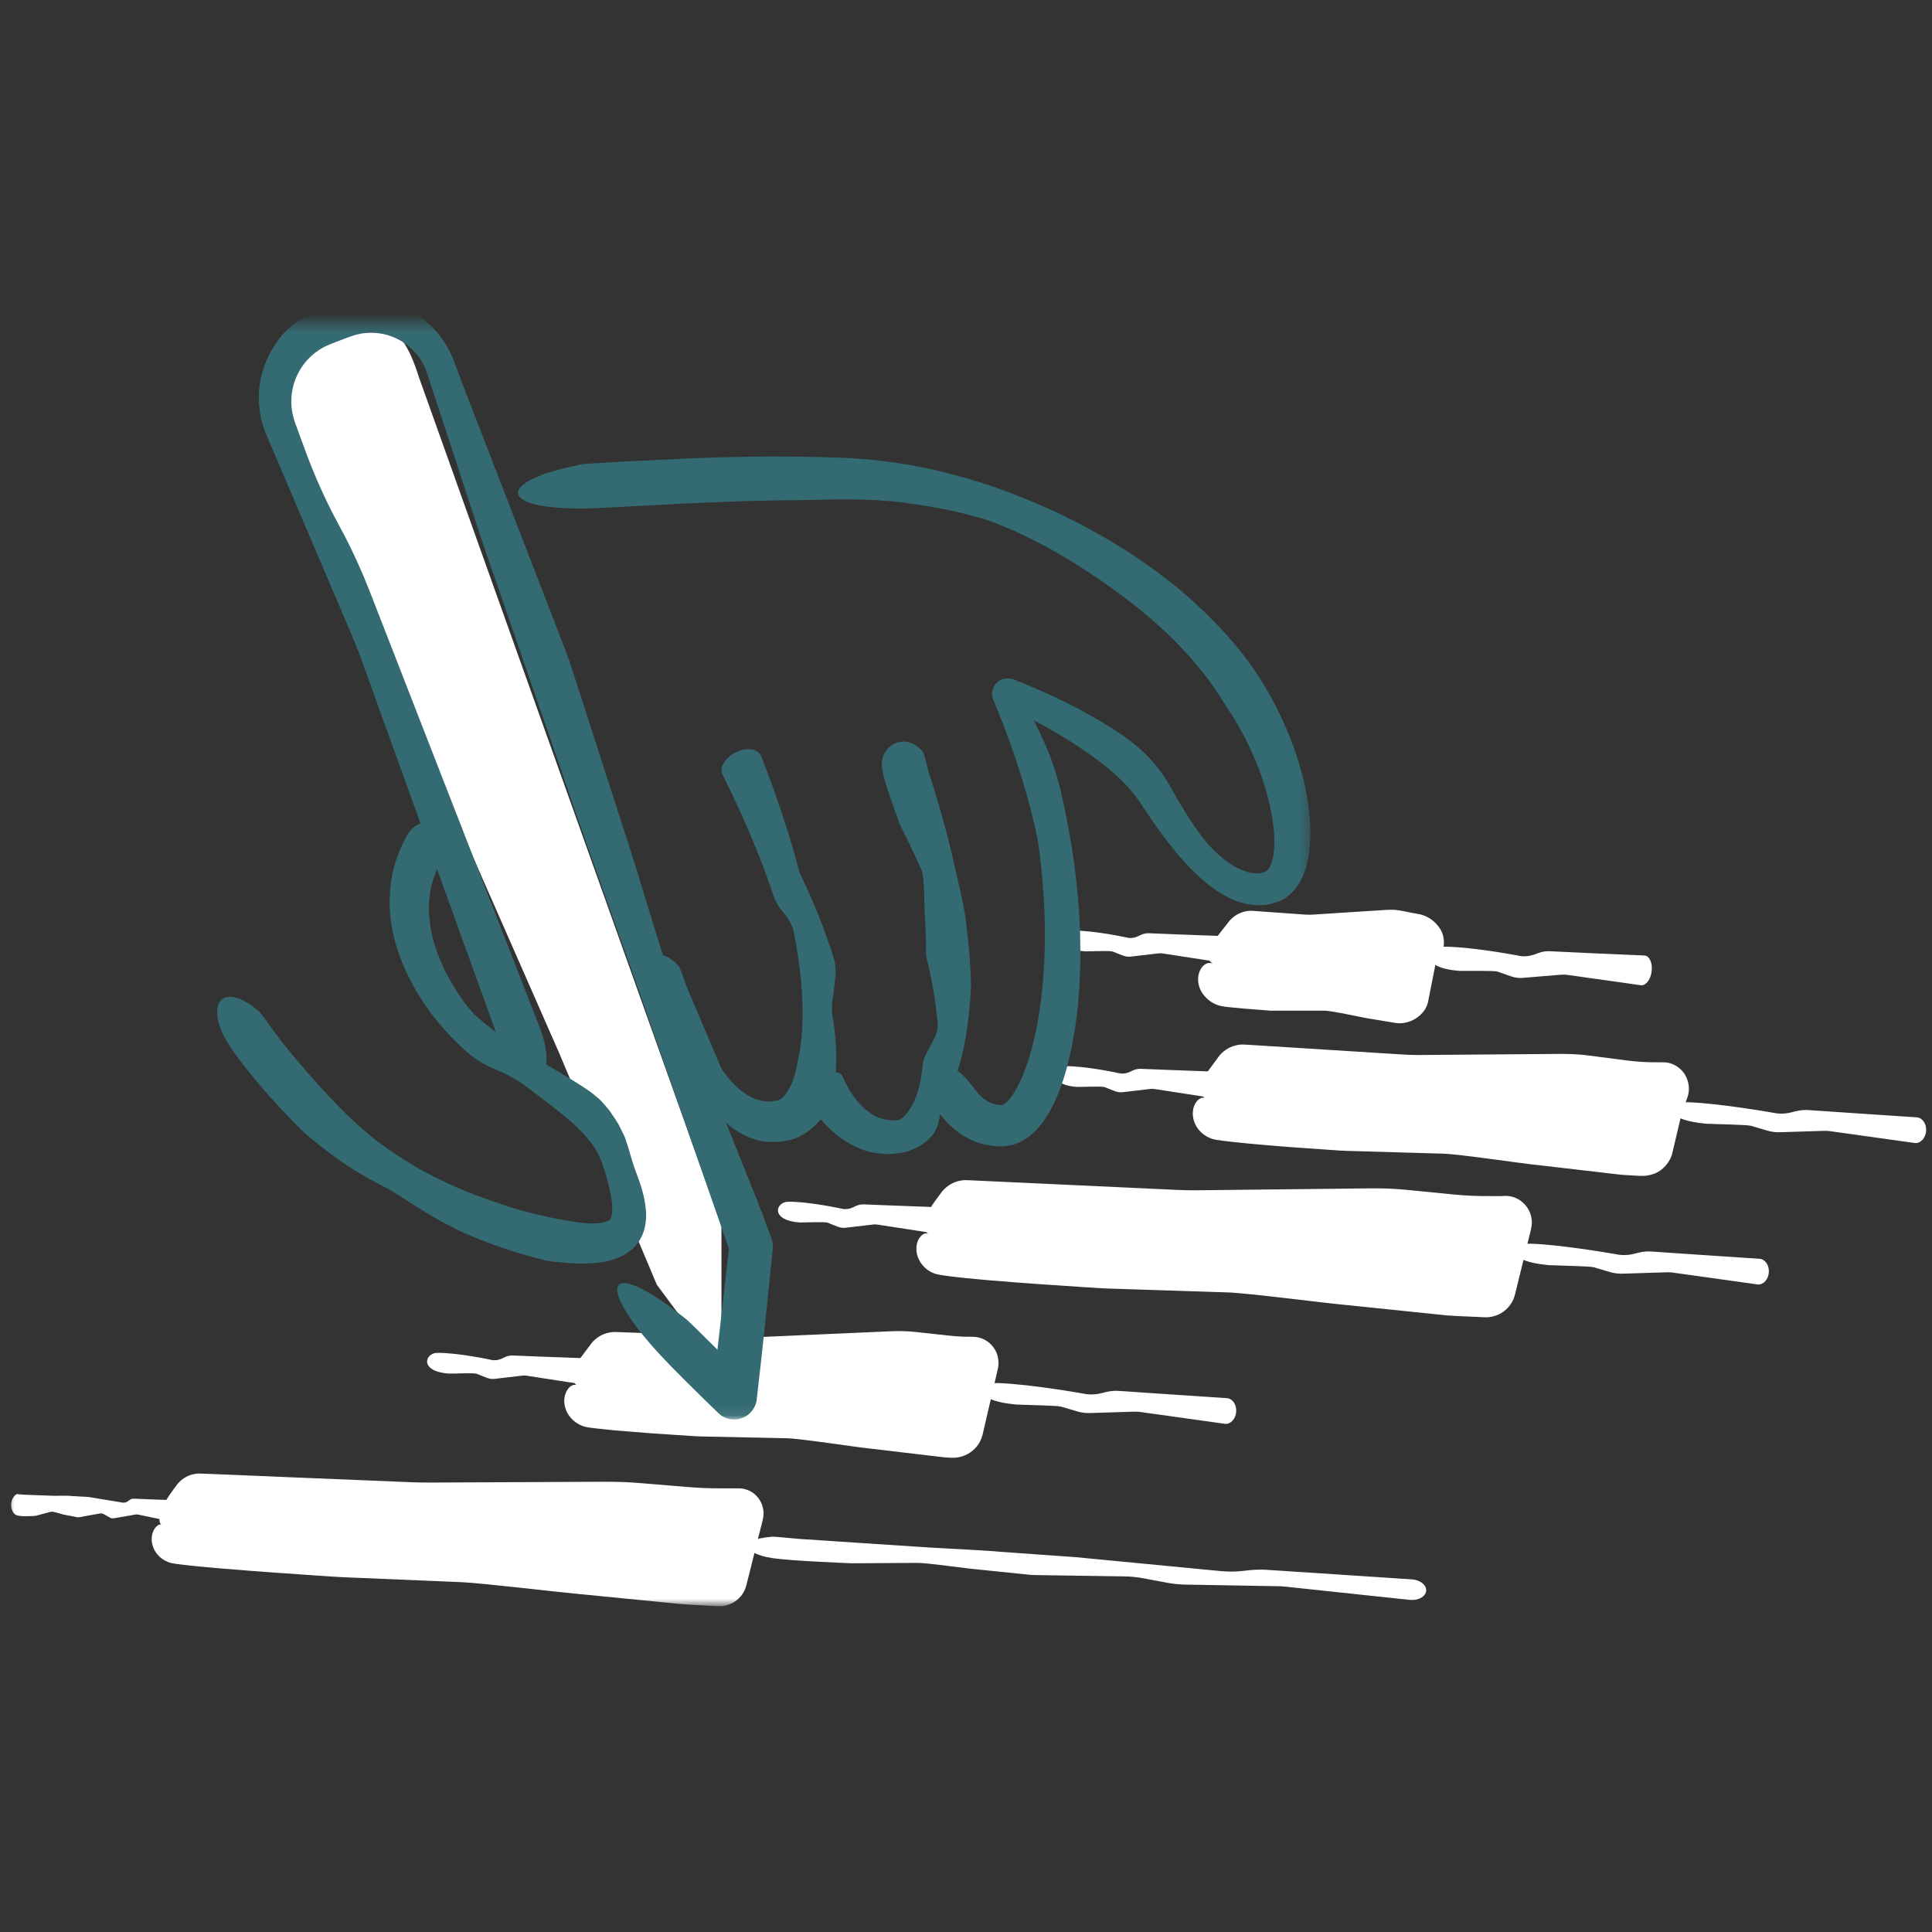 <svg width="200" height="200" viewBox="0 0 200 200" fill="none" xmlns="http://www.w3.org/2000/svg">
<rect x="0" y="0" width="200" height="200" fill="#333333" stroke="none"/>
<g clip-path="url(#clip0_942_16797)">
<mask id="mask0_942_16797" style="mask-type:luminance" maskUnits="userSpaceOnUse" x="0" y="0" width="200" height="200">
<path d="M200 0H0V200H200V0Z" fill="white"/>
</mask>
<g mask="url(#mask0_942_16797)">
<mask id="mask1_942_16797" style="mask-type:luminance" maskUnits="userSpaceOnUse" x="0" y="33" width="200" height="134">
<path d="M200 33.444H0.67V166.225H200V33.444Z" fill="white"/>
</mask>
<g mask="url(#mask1_942_16797)">
<path d="M59.735 143.385L62.165 139.874C62.522 139.354 63.12 139.045 63.757 139.045H100.639C101.912 139.045 102.838 140.26 102.5 141.495L101.69 144.388L100.62 148.198C100.369 149.085 99.52 149.683 98.594 149.596L61.162 146.404C59.687 146.279 58.896 144.6 59.735 143.385Z" fill="white"/>
<path d="M61.075 144.939C61.075 144.939 61.143 144.968 61.23 144.978C61.22 144.978 61.481 145.007 61.654 145.026C61.847 145.045 62.059 145.064 62.272 145.093C63.13 145.18 64.075 145.277 64.528 145.325L83.191 146.916C84.098 146.993 92.199 147.572 93.386 147.736L98.729 148.218C98.854 148.218 98.989 148.18 99.086 148.103C99.134 148.064 99.182 148.016 99.211 147.958C99.231 147.929 99.24 147.9 99.25 147.871L99.269 147.804L99.317 147.64L100.07 145.016L100.841 142.518L101.227 141.274L101.285 141.091C101.285 141.091 101.304 141.014 101.304 140.975C101.314 140.898 101.304 140.821 101.285 140.743C101.246 140.589 101.14 140.435 101.005 140.348C100.938 140.29 100.861 140.271 100.783 140.242C100.706 140.213 100.648 140.213 100.378 140.203L97.764 140.136L87.309 139.856C86.21 139.827 85.111 139.904 84.04 140.078L83.374 140.184C82.458 140.338 81.523 140.406 80.577 140.406H64.876C64.345 140.406 63.564 140.387 63.574 140.435C63.496 140.464 63.419 140.502 63.352 140.56C63.323 140.589 63.294 140.618 63.265 140.657L63.024 141.004L62.05 142.412C61.374 143.386 60.333 143.839 59.725 143.425C59.118 143.01 59.175 141.872 59.851 140.898L61.249 139.027C61.645 138.554 62.175 138.197 62.754 138.024C63.043 137.937 63.352 137.889 63.651 137.889L64.239 137.908L68.743 138.072L77.742 138.39C78.205 138.409 78.677 138.409 79.14 138.39L92.248 137.811C93.135 137.773 94.032 137.802 94.909 137.898L98.362 138.274C98.806 138.323 99.259 138.352 99.713 138.371C100.176 138.409 100.552 138.323 101.237 138.438C101.95 138.583 102.587 139.046 102.973 139.673C103.368 140.29 103.455 141.149 103.272 141.814L102.558 144.891L101.844 147.967L101.758 148.353L101.709 148.556C101.68 148.652 101.651 148.758 101.613 148.855C101.468 149.25 101.237 149.626 100.938 149.935C100.349 150.552 99.481 150.928 98.594 150.909L98.131 150.89L97.726 150.861L89.913 149.935C88.804 149.839 82.873 148.913 81.378 148.884L72.534 148.7L71.907 148.672C71.907 148.672 69.756 148.527 67.258 148.363C66.004 148.257 64.673 148.151 63.467 148.054C62.87 147.996 62.3 147.939 61.799 147.881C61.548 147.852 61.307 147.823 61.095 147.794C60.825 147.765 60.429 147.678 60.169 147.562C59.32 147.196 58.79 146.521 58.568 145.894C58.336 145.267 58.394 144.679 58.539 144.264C58.867 143.415 59.426 143.28 59.667 143.386C59.947 143.502 60.015 143.868 60.188 144.235C60.343 144.592 60.709 144.958 61.056 144.958L61.075 144.939Z" fill="white"/>
<path d="M105.403 145.402C105.847 145.44 109.416 145.488 109.84 145.614L111.509 146.106C111.933 146.231 112.367 146.289 112.801 146.279L117.392 146.135C117.623 146.135 117.855 146.135 118.077 146.173L126.834 147.398C127.413 147.437 127.924 146.868 127.972 146.135C128.021 145.402 127.586 144.775 127.008 144.736L120.334 144.292L115.8 143.984C115.338 143.955 114.875 144.003 114.421 144.119L114.084 144.206C113.553 144.35 113.003 144.389 112.473 144.321C112.473 144.321 106.773 143.289 103.32 143.174C101.372 143.106 100.282 144.997 105.394 145.411L105.403 145.402Z" fill="white"/>
<path d="M46.531 142.19C46.81 142.21 49.058 142.104 49.328 142.21L50.379 142.624C50.649 142.73 50.919 142.769 51.199 142.74L54.083 142.403C54.227 142.383 54.372 142.393 54.517 142.412L60.024 143.261C60.39 143.271 60.709 142.692 60.737 141.949C60.766 141.216 60.487 140.599 60.13 140.589L55.934 140.435L53.08 140.319C52.79 140.31 52.501 140.377 52.211 140.512L51.999 140.618C51.662 140.782 51.324 140.84 50.986 140.802C50.986 140.802 47.399 140.011 45.229 140.049C44.004 140.069 43.328 141.997 46.55 142.2L46.531 142.19Z" fill="white"/>
<path d="M96.067 127.714L98.468 124.241C98.835 123.711 99.452 123.393 100.099 123.412L155.827 124.56C157.09 124.589 157.987 125.794 157.64 127.009L156.81 129.961L155.74 133.78C155.489 134.667 154.65 135.256 153.734 135.179L97.504 130.742C96.018 130.626 95.228 128.948 96.067 127.723V127.714Z" fill="white"/>
<path d="M98.082 129.363C98.468 129.363 102.412 129.758 103.676 129.864L129.553 131.909C130.816 132.005 142.033 132.787 143.683 132.97L151.225 133.587L153.106 133.742L153.578 133.78L153.81 133.799H153.896C153.983 133.799 154.08 133.78 154.157 133.732C154.234 133.684 154.311 133.626 154.359 133.549C154.379 133.51 154.408 133.471 154.417 133.423L154.533 133.028L155.054 131.205L156.095 127.733L156.356 126.865L156.443 126.575C156.443 126.527 156.452 126.469 156.452 126.421C156.452 126.219 156.327 125.997 156.144 125.871C156.057 125.813 155.951 125.765 155.835 125.756H155.787L155.671 125.746H155.449L154.996 125.717L153.183 125.649L149.566 125.505L135.089 124.926C133.565 124.868 132.032 124.907 130.556 125.052L129.63 125.138C128.357 125.264 127.055 125.312 125.743 125.283L115.809 125.08L106.357 124.888L101.631 124.791C100.908 124.791 99.799 124.714 99.828 124.801C99.712 124.859 99.654 124.888 99.538 125.061L98.863 126.035C97.928 127.386 96.674 128.147 96.076 127.723C95.468 127.308 95.738 125.871 96.664 124.511L97.127 123.884L97.359 123.566C97.426 123.47 97.6 123.238 97.745 123.103C98.352 122.486 99.21 122.139 100.069 122.168L103.203 122.312L109.434 122.602L121.895 123.18C122.541 123.209 123.187 123.219 123.833 123.219L142.004 123.016C143.239 123.007 144.473 123.055 145.698 123.18L150.482 123.653C151.717 123.778 152.971 123.827 154.224 123.817H155.314L155.874 123.798C156.124 123.798 156.385 123.836 156.626 123.913C157.619 124.203 158.401 125.109 158.545 126.161C158.651 126.662 158.478 127.299 158.41 127.578L158.15 128.639L157.629 130.761L157.108 132.883L156.848 133.944L156.809 134.079L156.751 134.282C156.703 134.417 156.655 134.552 156.578 134.677C156.443 134.937 156.279 135.179 156.076 135.391C155.681 135.815 155.16 136.124 154.581 136.268C154.292 136.346 154.003 136.375 153.704 136.365L153.125 136.336L150.936 136.24L149.807 136.172L138.966 135.053C137.433 134.928 129.186 133.857 127.122 133.79L114.883 133.394L114.015 133.356C114.015 133.356 102.094 132.642 98.188 132.102C98.005 132.073 97.822 132.054 97.648 132.025L97.388 131.986C97.253 131.957 97.127 131.938 96.992 131.909C96.462 131.774 96.008 131.494 95.68 131.166C95.015 130.501 94.822 129.7 94.87 129.112C94.909 128.504 95.169 128.099 95.401 127.897C95.632 127.675 95.854 127.646 95.98 127.685C96.278 127.781 96.259 128.225 96.471 128.688C96.578 128.909 96.751 129.141 96.983 129.276C97.098 129.343 97.224 129.382 97.339 129.382C97.397 129.382 97.455 129.382 97.523 129.363C97.542 129.363 97.542 129.363 97.581 129.363H97.725C97.822 129.363 97.928 129.363 98.024 129.363H98.082Z" fill="white"/>
<path d="M160.542 130.974C160.986 131.012 164.554 131.061 164.979 131.186L166.647 131.678C167.071 131.803 167.505 131.861 167.939 131.852L172.53 131.707C172.762 131.707 172.993 131.707 173.215 131.745L181.973 132.97C182.551 133.009 183.063 132.44 183.111 131.707C183.159 130.974 182.725 130.347 182.146 130.308L175.472 129.865L170.939 129.556C170.476 129.527 170.013 129.575 169.56 129.691L169.222 129.778C168.692 129.923 168.142 129.961 167.612 129.894C167.612 129.894 161.911 128.862 158.459 128.746C156.51 128.678 155.42 130.569 160.532 130.984L160.542 130.974Z" fill="white"/>
<path d="M82.853 126.547C83.132 126.566 85.38 126.46 85.65 126.566L86.701 126.981C86.971 127.087 87.241 127.126 87.521 127.097L90.405 126.759C90.549 126.74 90.694 126.749 90.839 126.769L96.346 127.617C96.713 127.627 97.031 127.048 97.06 126.306C97.089 125.573 96.809 124.955 96.452 124.946L92.257 124.791L89.402 124.676C89.112 124.666 88.823 124.734 88.534 124.869L88.321 124.975C87.984 125.139 87.646 125.197 87.309 125.158C87.309 125.158 83.721 124.367 81.551 124.406C80.326 124.425 79.651 126.354 82.872 126.556L82.853 126.547Z" fill="white"/>
<path d="M16.719 157.805L19.12 154.333C19.487 153.803 20.104 153.484 20.75 153.504L76.478 154.651C77.742 154.68 78.639 155.886 78.292 157.101L77.462 160.053L76.392 163.872C76.141 164.759 75.302 165.348 74.385 165.27L18.156 160.834C16.671 160.718 15.88 159.04 16.719 157.815V157.805Z" fill="white"/>
<path d="M18.706 159.735C19.091 159.735 23.036 160.121 24.299 160.227L50.177 162.272C51.44 162.368 62.657 163.168 64.306 163.342L71.849 163.959L73.729 164.114L74.202 164.152L74.433 164.172C74.501 164.172 74.511 164.172 74.549 164.172C74.684 164.172 74.819 164.133 74.935 164.065C75.051 163.998 75.157 163.902 75.224 163.786C75.263 163.728 75.292 163.67 75.311 163.603L75.427 163.197L75.938 161.375L76.97 157.902L77.23 157.034L77.298 156.822L77.327 156.716C77.337 156.649 77.346 156.571 77.346 156.504C77.337 156.224 77.163 155.925 76.922 155.771C76.796 155.694 76.661 155.636 76.507 155.626C76.314 155.607 75.938 155.607 75.658 155.588L73.845 155.52L70.228 155.395L55.751 154.874C54.227 154.816 52.704 154.845 51.218 154.961L50.292 155.028C49.029 155.125 47.717 155.154 46.406 155.134L36.471 154.932L27.019 154.739L22.293 154.642C21.56 154.642 20.509 154.546 20.384 154.671C20.21 154.749 20.104 154.826 19.969 155.028L19.294 156.002C18.358 157.353 17.211 158.182 16.719 157.845C16.236 157.507 16.593 156.137 17.529 154.787L17.982 154.151L18.214 153.832C18.281 153.736 18.435 153.533 18.57 153.408C19.13 152.839 19.921 152.521 20.702 152.54L23.837 152.665L30.067 152.926L42.528 153.437C43.175 153.466 43.821 153.475 44.467 153.475L62.638 153.389C63.872 153.389 65.107 153.427 66.332 153.533L71.116 153.929C72.35 154.035 73.614 154.083 74.858 154.073H75.948H76.507C76.748 154.073 76.989 154.112 77.221 154.189C78.156 154.459 78.889 155.318 79.015 156.311C79.111 156.784 78.957 157.372 78.88 157.661L78.61 158.722L78.079 160.844L77.549 162.966L77.279 164.027C77.201 164.432 76.931 165.02 76.565 165.377C76.198 165.763 75.716 166.052 75.186 166.187C74.925 166.255 74.646 166.284 74.376 166.274L73.806 166.245L71.617 166.129L70.489 166.052L59.638 164.982C58.105 164.856 49.849 163.873 47.794 163.786L35.565 163.275L34.697 163.226C34.697 163.226 22.785 162.464 18.869 161.973C18.686 161.944 18.503 161.924 18.329 161.905L18.069 161.866C17.944 161.847 17.828 161.818 17.702 161.799C17.22 161.674 16.796 161.423 16.487 161.124C15.86 160.516 15.677 159.774 15.706 159.224C15.735 158.655 15.957 158.269 16.159 158.057C16.362 157.835 16.555 157.787 16.661 157.816C16.912 157.873 16.844 158.279 16.989 158.799C17.066 159.05 17.22 159.34 17.481 159.542C17.606 159.638 17.76 159.716 17.915 159.745C17.992 159.764 18.079 159.774 18.165 159.764C18.329 159.764 18.513 159.764 18.686 159.764L18.706 159.735Z" fill="white"/>
<path d="M79.873 159.07C80.076 159.05 82.12 159.262 82.776 159.311L96.221 160.198C96.877 160.237 102.712 160.536 103.561 160.642L111.393 161.201L126.362 162.638C127.152 162.715 127.943 162.706 128.715 162.619L129.197 162.561C129.863 162.484 130.538 162.465 131.223 162.513L136.373 162.85L146.162 163.497C147.011 163.554 147.677 164.075 147.638 164.664C147.6 165.252 146.876 165.686 146.027 165.628L133.152 164.259C132.814 164.22 132.486 164.201 132.149 164.201L122.716 164.037C122.079 164.027 121.433 163.96 120.806 163.844L118.347 163.381C117.71 163.265 117.064 163.198 116.408 163.188L107.313 163.053C107.12 163.053 106.927 163.043 106.725 163.034L101.092 162.455C100.292 162.407 96.019 161.78 94.948 161.789L88.582 161.828C88.428 161.828 88.284 161.828 88.129 161.828C88.129 161.828 81.937 161.597 79.912 161.288C76.854 160.815 76.459 159.34 79.873 159.089V159.07Z" fill="white"/>
<path d="M1.74 154.662C1.74 154.662 2.271 154.73 2.425 154.73L5.598 154.845C5.752 154.845 7.132 154.816 7.334 154.865L9.176 154.971L12.697 155.549C12.88 155.578 13.073 155.53 13.256 155.395L13.372 155.308C13.526 155.193 13.69 155.135 13.854 155.144L15.069 155.193L17.374 155.279C17.577 155.279 17.721 155.771 17.702 156.36C17.683 156.948 17.5 157.421 17.297 157.411L14.269 156.784C14.191 156.765 14.114 156.765 14.028 156.784L11.79 157.17C11.636 157.199 11.491 157.17 11.346 157.083L10.777 156.765C10.633 156.678 10.478 156.649 10.324 156.678L8.173 157.064C8.173 157.064 8.077 157.073 8.038 157.073L6.717 156.813C6.524 156.813 5.53 156.427 5.27 156.495L3.756 156.9C3.756 156.9 3.688 156.919 3.65 156.919C3.65 156.919 2.184 157.044 1.711 156.851C0.997 156.562 0.93 155.106 1.75 154.662H1.74Z" fill="white"/>
<path d="M124.731 113.709L127.152 110.208C127.518 109.677 128.126 109.369 128.762 109.378L172.077 110.738C173.341 110.757 174.247 111.963 173.91 113.188L173.09 115.319L172.029 119.129C171.778 120.026 170.93 120.614 170.004 120.528L126.149 116.737C124.673 116.612 123.882 114.934 124.731 113.718V113.709Z" fill="white"/>
<path d="M126.168 115.3C126.467 115.329 129.476 115.638 130.44 115.744L151.428 117.557C152.45 117.644 161.555 118.329 162.886 118.502L169 119.052L169.762 119.12L170.129 119.149C170.129 119.149 170.206 119.149 170.235 119.149C170.38 119.139 170.524 119.052 170.611 118.936C170.659 118.869 170.679 118.84 170.717 118.705L170.929 117.962L171.354 116.487L171.826 114.953L171.846 114.895L171.865 114.837L172.733 112.725L172.694 112.841C172.791 112.571 172.694 112.243 172.444 112.05C172.386 112.002 172.318 111.973 172.241 111.944C172.203 111.944 172.174 111.915 172.125 111.915H172.058L171.904 111.896L170.679 111.828L165.779 111.558L155.98 111.018C154.745 110.951 153.501 110.989 152.305 111.124L151.553 111.211C150.521 111.327 149.46 111.375 148.399 111.336L140.336 111.086L132.668 110.844L128.83 110.719H128.695H128.627C128.579 110.719 128.531 110.738 128.492 110.758C128.405 110.796 128.328 110.854 128.27 110.931L127.209 112.465C126.447 113.564 125.348 114.114 124.74 113.69C124.133 113.275 124.258 112.04 125.01 110.941L125.763 109.919L126.158 109.378C126.37 109.099 126.621 108.858 126.91 108.665C127.47 108.279 128.212 108.086 128.839 108.134L130.103 108.211L135.157 108.53L145.264 109.166C145.785 109.195 146.316 109.214 146.837 109.214L161.584 109.099C162.587 109.099 163.59 109.147 164.573 109.282L168.451 109.784C169.454 109.909 170.476 109.976 171.489 109.967H172C172.174 109.967 172.444 109.967 172.675 110.015C173.148 110.111 173.591 110.343 173.948 110.671C174.672 111.317 175 112.407 174.749 113.371L174.729 113.449L173.996 115.609L174.025 115.522L173.128 119.322C172.926 120.267 172.145 121.203 171.142 121.541C170.891 121.627 170.63 121.685 170.36 121.714C170.225 121.724 170.09 121.733 169.965 121.724H169.695L168.721 121.666C168.412 121.656 168.113 121.627 167.804 121.608L159.018 120.586C157.774 120.48 151.09 119.477 149.421 119.428L139.487 119.139L138.783 119.11C138.783 119.11 136.362 118.936 133.556 118.744C130.72 118.522 127.585 118.261 125.898 117.991C124.895 117.837 124.133 117.162 123.795 116.506C123.438 115.84 123.429 115.185 123.544 114.712C123.824 113.738 124.441 113.555 124.673 113.651C124.952 113.757 125.01 114.153 125.184 114.548C125.348 114.934 125.782 115.349 126.168 115.262V115.3Z" fill="white"/>
<path d="M176.824 116.332C177.267 116.371 180.836 116.419 181.26 116.544L182.929 117.036C183.353 117.162 183.787 117.22 184.221 117.21L188.812 117.065C189.044 117.065 189.275 117.065 189.497 117.104L198.254 118.329C198.833 118.367 199.344 117.798 199.392 117.065C199.441 116.332 199.007 115.705 198.428 115.667L191.754 115.223L187.221 114.914C186.758 114.886 186.295 114.934 185.841 115.05L185.504 115.136C184.973 115.281 184.424 115.32 183.893 115.252C183.893 115.252 178.193 114.22 174.74 114.104C172.792 114.037 171.702 115.927 176.814 116.342L176.824 116.332Z" fill="white"/>
<path d="M111.538 112.514C111.817 112.533 114.065 112.427 114.335 112.533L115.386 112.948C115.656 113.054 115.926 113.092 116.206 113.063L119.089 112.726C119.234 112.707 119.379 112.716 119.523 112.735L125.031 113.584C125.397 113.594 125.715 113.015 125.744 112.272C125.773 111.539 125.494 110.922 125.137 110.913L120.941 110.758L118.086 110.643C117.797 110.633 117.508 110.7 117.218 110.835L117.006 110.942C116.669 111.105 116.331 111.163 115.993 111.125C115.993 111.125 112.406 110.334 110.236 110.372C109.011 110.392 108.335 112.321 111.557 112.523L111.538 112.514Z" fill="white"/>
<path d="M125.522 99.743L128.039 96.097C128.376 95.605 128.926 95.296 129.514 95.268L146.605 95.451C147.927 95.374 148.93 96.627 148.573 97.901L147.628 99.502L146.576 103.273C146.325 104.179 145.448 104.768 144.512 104.671L126.901 102.752C125.444 102.598 124.692 100.939 125.522 99.733V99.743Z" fill="white"/>
<path d="M126.64 101.035C126.64 101.035 126.708 101.17 126.795 101.276C126.843 101.315 126.901 101.363 126.968 101.392C127.016 101.392 127.016 101.411 127.094 101.421C127.19 101.431 127.277 101.44 127.344 101.45L138.224 102.636C138.754 102.694 143.48 103.099 144.165 103.234C144.869 103.321 144.773 103.311 144.966 103.253C145.101 103.196 145.207 103.07 145.255 102.935L146.133 99.897L146.374 99.174L146.412 99.058C146.432 98.99 146.47 98.913 146.509 98.855L147.531 97.293L147.406 97.592C147.521 97.322 147.454 96.965 147.193 96.743C147.058 96.627 146.933 96.57 146.702 96.55L145.525 96.483L140.722 96.213C140.076 96.174 139.439 96.242 138.822 96.415L138.436 96.521C137.905 96.666 137.356 96.734 136.806 96.734L132.62 96.685L130.624 96.666H129.63C129.543 96.656 129.437 96.685 129.36 96.734C129.322 96.763 129.283 96.791 129.244 96.83C129.206 96.869 129.206 96.878 129.08 97.052L128.511 97.872L127.383 99.511C126.988 100.08 126.177 100.206 125.57 99.781C124.962 99.367 124.789 98.556 125.184 97.987L126.814 95.914L127.258 95.345C127.479 95.084 127.749 94.853 128.039 94.689C128.338 94.515 128.656 94.4 128.984 94.332C129.148 94.303 129.302 94.284 129.514 94.284L129.842 94.303L135.108 94.679C135.379 94.698 135.658 94.698 135.928 94.679L143.577 94.187C144.097 94.158 144.618 94.187 145.139 94.293L146.152 94.496L146.673 94.592C146.885 94.621 147.126 94.67 147.357 94.756C148.062 95.007 148.631 95.489 149.036 96.087C149.441 96.666 149.566 97.447 149.412 98.161C149.412 98.19 149.393 98.219 149.383 98.248L149.325 98.364L148.505 100.042L148.602 99.81L147.82 103.765C147.763 104.025 147.647 104.266 147.512 104.498C147.155 105.038 146.644 105.453 146.055 105.694C145.766 105.809 145.457 105.887 145.139 105.915C144.985 105.935 144.83 105.935 144.676 105.915C144.512 105.906 144.358 105.887 144.29 105.867L142.024 105.491C141.378 105.424 137.944 104.623 137.066 104.623H131.877H131.511C131.511 104.623 130.257 104.527 128.791 104.411C128.425 104.372 128.048 104.343 127.672 104.305C127.489 104.285 127.296 104.266 127.113 104.247C126.93 104.228 126.795 104.218 126.438 104.15C125.213 103.9 124.432 102.945 124.21 102.318C123.814 101.325 124.123 100.447 124.49 100.051C124.866 99.646 125.261 99.627 125.502 99.752C125.763 99.887 125.907 100.177 126.081 100.437C126.245 100.707 126.447 100.939 126.669 101.064L126.64 101.035Z" fill="white"/>
<path d="M151.129 100.507C151.518 100.529 154.661 100.451 155.033 100.585L156.469 101.086C156.841 101.208 157.213 101.264 157.602 101.231L161.658 100.897C161.86 100.885 162.063 100.897 162.266 100.919L169.904 101.999C170.411 102.022 170.902 101.353 170.986 100.495C171.071 99.649 170.733 98.936 170.226 98.913L164.378 98.657L160.407 98.468C160.001 98.446 159.596 98.524 159.19 98.68L158.886 98.791C158.413 98.969 157.923 99.036 157.467 98.98C157.467 98.98 152.515 98.011 149.473 98C147.766 98 146.702 100.217 151.163 100.507H151.129Z" fill="white"/>
<path d="M112.376 98.479C112.655 98.499 114.903 98.393 115.173 98.499L116.224 98.913C116.494 99.019 116.764 99.058 117.044 99.029L119.928 98.692C120.072 98.672 120.217 98.682 120.362 98.701L125.869 99.55C126.235 99.56 126.554 98.981 126.583 98.238C126.611 97.505 126.332 96.888 125.975 96.878L121.779 96.724L118.925 96.608C118.635 96.599 118.346 96.666 118.056 96.801L117.844 96.907C117.507 97.071 117.169 97.129 116.832 97.091C116.832 97.091 113.244 96.3 111.074 96.338C109.849 96.358 109.174 98.287 112.395 98.489L112.376 98.479Z" fill="white"/>
<mask id="mask2_942_16797" style="mask-type:luminance" maskUnits="userSpaceOnUse" x="21" y="31" width="115" height="116">
<path d="M135.659 31H21.999V146.94H135.659V31Z" fill="white"/>
</mask>
<g mask="url(#mask2_942_16797)">
<path d="M57.972 109.205L29.809 45.108C28.133 41.298 27.5 37.512 31.289 35.798L33.184 34.936C38.499 34.001 40.999 31.501 43.368 39.053L74.683 126.822V142.001L67.999 133.001L57.962 109.196L57.972 109.205Z" fill="white"/>
<path d="M95.549 77.85C95.659 77.97 96.019 79.54 96.169 80.03C97.239 83.35 98.189 86.72 98.929 90.15C98.979 90.4 99.299 91.63 99.559 92.9C99.829 94.17 100.039 95.47 100.039 95.81C100.309 97.86 100.469 99.93 100.519 102.02C100.319 106.01 99.809 110.11 97.889 113.89C97.579 114.48 97.369 115.13 97.219 115.87L97.109 116.34C96.939 116.99 96.549 117.61 95.959 118.09C95.229 118.69 94.249 119.2 93.149 119.37C92.679 119.43 92.239 119.45 91.779 119.47C91.319 119.43 90.859 119.4 90.409 119.32C88.669 118.97 87.209 118.06 86.079 117.02C84.929 115.98 84.069 114.8 83.339 113.55C82.959 112.89 83.589 111.87 84.719 111.39C85.849 110.92 86.909 110.87 87.179 111.33C87.719 112.63 88.499 113.85 89.449 114.73C89.939 115.14 90.459 115.52 91.049 115.72C91.339 115.82 91.649 115.9 91.969 115.94C92.289 115.96 92.639 116 92.889 115.97C93.059 115.93 93.239 115.89 93.379 115.75C94.749 114.6 95.309 112.38 95.519 110.26C95.559 109.82 95.699 109.4 95.929 108.99C96.249 108.46 96.519 107.89 96.799 107.32C96.999 106.87 97.109 106.39 97.059 105.91C96.869 103.66 96.479 101.45 95.939 99.27C95.899 99.13 95.879 98.99 95.859 98.85C95.879 97.46 95.819 96.06 95.739 94.65C95.659 94.07 95.739 90.76 95.369 90.01C94.709 88.53 94.019 87.07 93.279 85.63C93.229 85.53 93.179 85.42 93.139 85.32C93.139 85.32 92.749 84.23 92.299 82.96C91.859 81.69 91.379 80.22 91.299 79.44C91.069 77.09 93.759 75.67 95.549 77.84V77.85Z" fill="#346B73"/>
<path d="M70.279 100.02C70.409 100.17 71.009 101.99 71.249 102.55L74.759 110.8L74.619 110.53C74.809 110.83 75.149 111.3 75.459 111.66C75.779 112.04 76.129 112.39 76.479 112.71C76.649 112.86 77.629 113.64 78.559 113.89C79.019 114.03 79.459 114.04 79.809 114.02C79.989 114.04 80.149 113.95 80.279 113.95C80.349 113.95 80.399 113.94 80.449 113.93C80.479 113.93 80.489 113.92 80.509 113.92C80.669 113.87 80.869 113.76 81.099 113.54C81.319 113.3 81.539 112.98 81.749 112.6C82.149 111.82 82.429 110.83 82.599 109.79C83.059 107.8 83.149 105.58 83.049 103.37C82.949 101.14 82.639 98.89 82.209 96.65C82.079 95.94 81.759 95.28 81.279 94.69L80.979 94.32C80.559 93.82 80.249 93.28 80.069 92.7C79.569 91.23 79.039 89.77 78.459 88.32C77.359 85.56 76.119 82.84 74.789 80.17C74.439 79.48 75.039 78.46 76.129 77.9C77.219 77.34 78.389 77.47 78.759 78.2C80.269 82.01 81.579 85.89 82.639 89.84C82.719 90.15 82.829 90.45 82.959 90.73C84.239 93.42 85.379 96.21 86.289 99.13C86.489 99.72 86.529 100.35 86.489 100.98C86.409 101.81 86.319 102.63 86.189 103.45C86.099 104.08 86.089 104.71 86.209 105.33C86.439 106.78 86.589 108.27 86.569 109.81C86.549 111.35 86.359 112.95 85.729 114.63C85.639 114.85 85.529 115.06 85.419 115.26C84.779 116.21 83.859 117.16 82.589 117.73C82.289 117.88 81.929 117.97 81.609 118.06L80.739 118.18C80.449 118.23 80.159 118.21 79.859 118.21C79.569 118.2 79.269 118.21 78.989 118.14C78.489 118.13 76.959 117.64 75.819 116.76C74.639 115.91 73.779 114.84 73.359 114.5C72.639 113.91 71.999 113.34 71.339 112.54L71.239 112.35L69.389 109.41C69.309 109.29 69.249 109.17 69.179 109.04C69.179 109.04 66.589 103.88 66.179 101.99C65.569 99.14 68.149 97.54 70.299 100.06L70.279 100.02Z" fill="#346B73"/>
<path d="M59.9 48.1C60.45 47.98 66.21 47.69 68.05 47.62C74.32 47.27 80.62 47.14 86.94 47.38C93.43 47.59 99.88 49.1 105.85 51.52C106.3 51.67 107.58 52.25 109.3 53C110.14 53.42 111.09 53.89 112.09 54.39C113.06 54.94 114.12 55.48 115.13 56.11C116.14 56.74 117.17 57.34 118.09 58.01C118.56 58.33 119.02 58.65 119.46 58.96C119.89 59.29 120.3 59.6 120.69 59.9C121.48 60.48 122.15 61.05 122.68 61.52C123.21 61.99 123.63 62.33 123.84 62.56C126.63 65.12 129.25 68.1 131.18 71.48C133.11 74.84 134.55 78.47 135.29 82.33C135.6 84.19 135.78 86.1 135.53 88.17C135.39 89.2 135.16 90.31 134.46 91.49C134.09 92.08 133.55 92.69 132.79 93.12C132.6 93.21 132.38 93.33 132.21 93.38L131.71 93.52C131.38 93.62 131.05 93.68 130.71 93.69C129.36 93.78 128.13 93.41 127.18 92.92C126.22 92.42 125.37 91.84 124.64 91.2C123.15 89.94 121.96 88.54 120.84 87.1C120.29 86.38 119.76 85.65 119.25 84.91L118.5 83.8C118.26 83.43 118.01 83.03 117.8 82.76C116.95 81.54 115.77 80.4 114.5 79.36C111.92 77.3 108.97 75.55 105.93 74.01C105.25 73.67 104.53 73.34 103.85 73.09L105.61 71.37C106.15 72.7 106.75 73.99 107.36 75.26C107.57 75.67 107.76 76.09 107.95 76.51C108.75 78.21 109.37 80.05 109.82 81.94C110.93 86.72 111.64 91.6 111.81 96.53C111.94 101.23 111.67 105.97 110.39 110.71C110.06 111.9 109.65 113.08 109.07 114.28C108.78 114.88 108.44 115.47 108.02 116.07C107.82 116.37 107.54 116.67 107.29 116.97C106.96 117.27 106.71 117.56 106.27 117.83C105.9 118.11 105.38 118.35 104.84 118.51C104.54 118.58 104.24 118.63 103.94 118.66H103.33C102.93 118.64 102.53 118.61 102.12 118.51C101.71 118.44 101.31 118.33 100.94 118.17C99.39 117.57 98.19 116.48 97.32 115.35C96.42 114.15 96.12 112.87 96.17 111.92C96.23 110.96 96.64 110.3 97.24 110.16C98.43 109.88 99.79 111.28 100.85 112.68C101.17 113.14 101.53 113.5 101.9 113.8C102.28 114.06 102.67 114.25 103.1 114.34C103.2 114.39 103.33 114.36 103.44 114.38L103.61 114.4H103.7L103.72 114.41C103.72 114.48 103.72 114.26 103.73 114.57V114.51C103.72 114.34 103.7 114.46 103.73 114.41C103.75 114.41 103.79 114.41 103.86 114.36C104.1 114.23 104.5 113.85 104.82 113.36C105.49 112.37 106.03 111.08 106.45 109.77C106.88 108.44 107.2 107.05 107.45 105.64C108.43 99.96 108.33 94.01 107.6 88.17C107.49 87.26 107.31 86.35 107.11 85.46C106.06 81 104.6 76.66 102.83 72.46C102.48 71.64 102.87 70.69 103.69 70.35C104.09 70.18 104.53 70.19 104.91 70.33L104.99 70.36C108.94 71.91 112.66 73.71 116.25 76.15C117.8 77.23 119.27 78.55 120.41 80.23L120.95 81.08L121.37 81.82C121.64 82.32 121.93 82.79 122.21 83.28C122.79 84.23 123.38 85.18 124.03 86.08C125.02 87.48 126.25 88.75 127.63 89.6C128.43 90.07 129.28 90.39 130 90.41C130.36 90.43 130.68 90.35 130.98 90.23C131.18 90.14 131.27 90.03 131.44 89.76C131.74 89.22 131.9 88.31 131.92 87.41C131.94 86.49 131.85 85.53 131.69 84.58C131.03 80.74 129.42 76.97 127.31 73.67L126.48 72.4C125.21 70.32 123.63 68.44 121.89 66.64C120.15 64.84 118.21 63.21 116.18 61.69C115.32 61.05 112.54 59 109.45 57.24C107.91 56.34 106.29 55.55 104.89 54.91C103.47 54.32 102.29 53.82 101.58 53.65C98.82 52.83 95.99 52.34 93.17 51.98C90.33 51.66 87.56 51.66 84.63 51.74L83.39 51.77C83.39 51.77 79.15 51.77 74.2 51.98C69.25 52.16 63.6 52.56 60.79 52.63C56.55 52.71 54.02 52.14 53.67 51.23C53.32 50.33 55.21 49.06 59.9 48.15V48.1Z" fill="#346B73"/>
<path d="M71.119 136.64C71.599 137.03 75.939 141.4 77.549 142.96L73.749 144.33C73.779 144.07 73.789 143.97 73.799 143.88L75.519 128.75L75.629 129.75L66.229 102.81C65.529 100.79 59.109 82.95 58.279 80.28L49.959 56.18L46.159 44.58L44.259 38.78C43.779 37.23 42.769 35.98 41.369 35.21C39.989 34.44 38.309 34.24 36.759 34.68L36.169 34.87L35.459 35.14C34.999 35.32 34.459 35.51 34.079 35.68C33.329 35.98 32.639 36.43 32.059 37.01C30.889 38.15 30.179 39.78 30.159 41.43C30.139 42.27 30.289 43.07 30.599 43.91L31.649 46.77C32.539 49.18 33.589 51.54 34.759 53.75L35.499 55.14C36.509 57.04 37.419 59.04 38.229 61.1L44.309 76.71L55.889 106.41C56.899 108.99 56.789 111.45 55.649 111.89C54.509 112.33 52.769 110.6 51.759 108.02L37.479 68.47C37.109 67.44 36.709 66.43 36.279 65.42L30.269 51.33L28.769 47.81L28.019 46.05C27.769 45.46 27.519 44.93 27.249 44.12C26.759 42.62 26.669 40.99 26.949 39.42C27.229 37.85 27.919 36.35 28.899 35.07C29.709 34.03 30.759 33.17 31.939 32.58L32.839 32.19L33.579 31.93C34.089 31.76 34.519 31.6 35.089 31.44C38.309 30.41 41.899 31.24 44.219 33.36C45.129 34.17 45.889 35.14 46.459 36.21C46.749 36.73 46.979 37.34 47.169 37.84L47.719 39.33L58.359 66.86C58.589 67.45 58.809 68.05 59.019 68.65L64.659 86.14C65.519 88.59 69.469 102.04 70.759 105.26L78.439 124.41L78.969 125.78C78.969 125.78 79.259 126.57 79.879 128.27C79.989 128.57 80.029 128.88 79.999 129.18V129.26C79.679 132.43 79.009 139.14 78.339 144.85C78.189 146.16 77.019 147.08 75.729 146.93C75.199 146.87 74.719 146.63 74.359 146.28C71.879 143.88 69.709 141.73 68.399 140.32C61.579 132.98 62.519 129.72 71.129 136.64H71.119Z" fill="#346B73"/>
<path d="M26.909 104.81C27.119 105.01 28.829 107.46 29.439 108.18C31.479 110.7 33.619 113.13 35.879 115.36C37.019 116.45 38.179 117.5 39.389 118.39C40.659 119.31 41.989 120.18 43.349 120.97C43.749 121.2 45.749 122.29 47.869 123.17C49.989 124.07 52.229 124.74 52.789 124.96C54.539 125.5 56.329 125.93 58.139 126.26L59.489 126.49C59.899 126.53 60.339 126.62 60.719 126.63C61.519 126.7 62.249 126.62 62.669 126.48C63.079 126.34 63.069 126.39 63.239 126.08C63.389 125.75 63.419 125.05 63.329 124.3C63.209 123.53 63.049 122.72 62.799 121.89C62.689 121.48 62.549 121.06 62.409 120.64C62.279 120.18 62.119 119.95 61.989 119.59C61.369 118.28 60.189 117.05 58.869 115.91C57.539 114.77 56.059 113.68 54.589 112.56C53.649 111.85 52.619 111.27 51.509 110.8L50.819 110.49C49.869 110.08 48.979 109.47 48.179 108.77C46.179 106.95 44.339 104.81 42.969 102.37C41.669 100.07 40.639 97.49 40.389 94.66C40.279 93.25 40.349 91.81 40.639 90.4C40.949 88.99 41.469 87.64 42.199 86.38C42.959 85.04 44.649 84.76 45.469 85.67C46.289 86.58 46.509 87.76 46.019 88.62C45.309 89.68 44.779 90.91 44.549 92.22C44.309 93.53 44.369 94.92 44.629 96.31C44.859 97.71 45.429 99.08 46.029 100.44C46.719 101.75 47.479 103.06 48.439 104.24C48.739 104.6 49.039 104.98 49.409 105.28C51.079 106.75 52.929 108 54.869 109.19C56.809 110.38 58.829 111.48 60.869 112.85C61.279 113.14 61.679 113.46 62.059 113.8C62.429 114.17 62.779 114.57 63.099 114.97C63.489 115.58 63.909 116.1 64.219 116.77L64.689 117.73L65.029 118.76C65.329 119.79 65.569 120.68 65.949 121.63C66.359 122.73 66.739 123.88 66.859 125.23C66.929 125.89 66.879 126.65 66.649 127.44C66.519 127.83 66.319 128.24 66.079 128.6C65.799 128.95 65.509 129.32 65.149 129.55C63.699 130.59 62.229 130.71 60.959 130.79C59.649 130.85 58.449 130.7 57.309 130.61C57.009 130.58 56.719 130.53 56.419 130.47C53.609 129.78 50.849 128.86 48.219 127.7C47.649 127.49 45.889 126.6 44.189 125.57C42.469 124.55 40.809 123.38 40.089 123.02C38.659 122.29 37.269 121.53 35.859 120.61C34.509 119.68 33.189 118.7 31.969 117.65C31.789 117.5 31.619 117.35 31.449 117.2C31.449 117.2 29.749 115.57 27.949 113.54C26.139 111.51 24.229 109.09 23.459 107.76C22.279 105.76 22.239 104.14 22.929 103.5C23.629 102.86 25.039 103.14 26.909 104.79V104.81Z" fill="#346B73"/>
</g>
</g>
</g>
</g>
<defs>
<clipPath id="clip0_942_16797">
<rect width="200" height="200" fill="white"/>
</clipPath>
</defs>
</svg>
